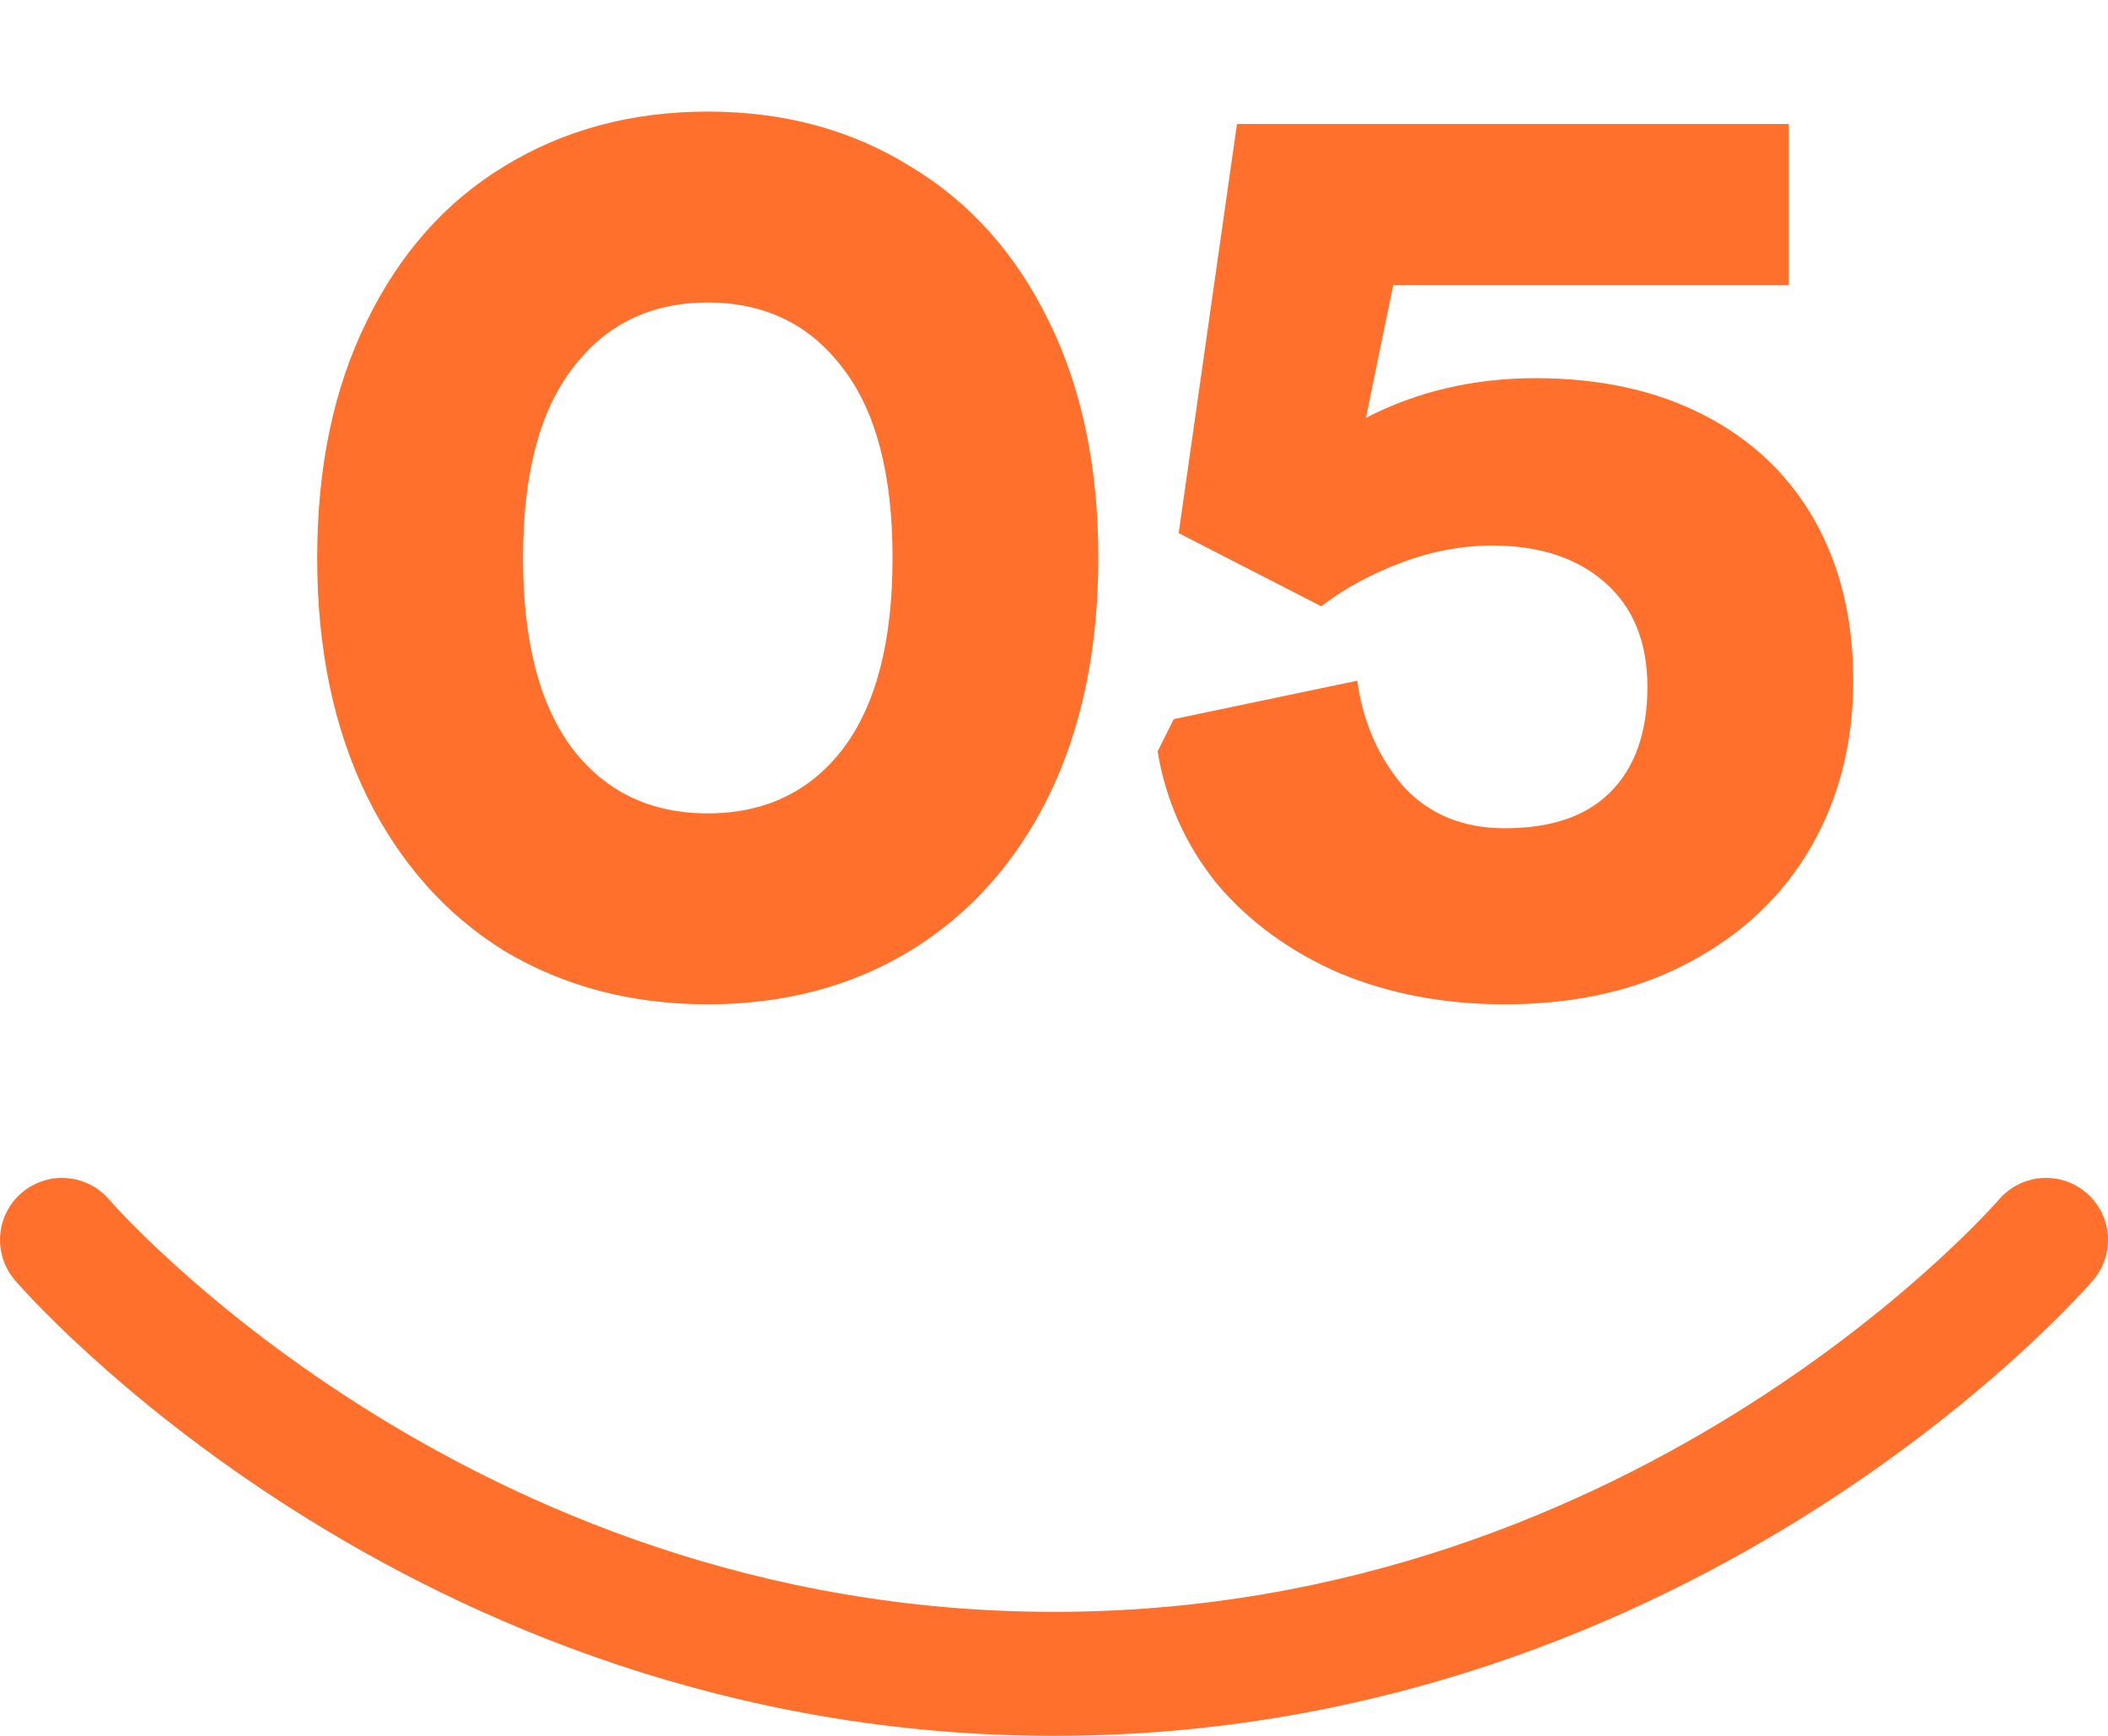 <?xml version="1.0" encoding="UTF-8"?> <svg xmlns="http://www.w3.org/2000/svg" width="34" height="28" viewBox="0 0 34 28" fill="none"><path d="M11.415 16.2C10.189 16.2 9.096 15.913 8.136 15.34C7.189 14.753 6.449 13.92 5.916 12.84C5.382 11.747 5.116 10.467 5.116 9C5.116 7.533 5.382 6.26 5.916 5.18C6.449 4.087 7.189 3.253 8.136 2.68C9.096 2.093 10.189 1.8 11.415 1.8C12.642 1.8 13.729 2.093 14.675 2.68C15.636 3.253 16.382 4.087 16.916 5.18C17.449 6.26 17.715 7.533 17.715 9C17.715 10.467 17.449 11.747 16.916 12.84C16.382 13.92 15.636 14.753 14.675 15.34C13.729 15.913 12.642 16.2 11.415 16.2ZM11.415 13.12C12.335 13.12 13.062 12.773 13.595 12.08C14.129 11.373 14.396 10.347 14.396 9C14.396 7.653 14.129 6.633 13.595 5.94C13.062 5.233 12.335 4.88 11.415 4.88C10.495 4.88 9.769 5.233 9.236 5.94C8.702 6.633 8.436 7.653 8.436 9C8.436 10.347 8.702 11.373 9.236 12.08C9.769 12.773 10.495 13.12 11.415 13.12ZM24.271 16.2C23.298 16.2 22.411 16.033 21.611 15.7C20.811 15.353 20.151 14.873 19.631 14.26C19.124 13.633 18.804 12.92 18.671 12.12L18.931 11.6L21.891 10.98C21.984 11.647 22.231 12.213 22.631 12.68C23.044 13.133 23.591 13.36 24.271 13.36C25.018 13.36 25.584 13.167 25.971 12.78C26.371 12.38 26.571 11.813 26.571 11.08C26.571 10.36 26.344 9.8 25.891 9.4C25.438 9 24.831 8.8 24.071 8.8C23.578 8.8 23.084 8.893 22.591 9.08C22.098 9.267 21.671 9.5 21.311 9.78L19.011 8.6L19.951 2H28.851V4.6H22.471L22.031 6.74C22.858 6.313 23.771 6.1 24.771 6.1C25.811 6.1 26.718 6.3 27.491 6.7C28.264 7.1 28.858 7.667 29.271 8.4C29.684 9.133 29.891 9.993 29.891 10.98C29.891 11.98 29.664 12.873 29.211 13.66C28.758 14.447 28.104 15.067 27.251 15.52C26.411 15.973 25.418 16.2 24.271 16.2Z" fill="#FF702D"></path><path d="M1 20C1 20 7 27 17 27C27 27 33 20 33 20" stroke="#FF702D" stroke-width="2" stroke-linecap="round"></path></svg> 